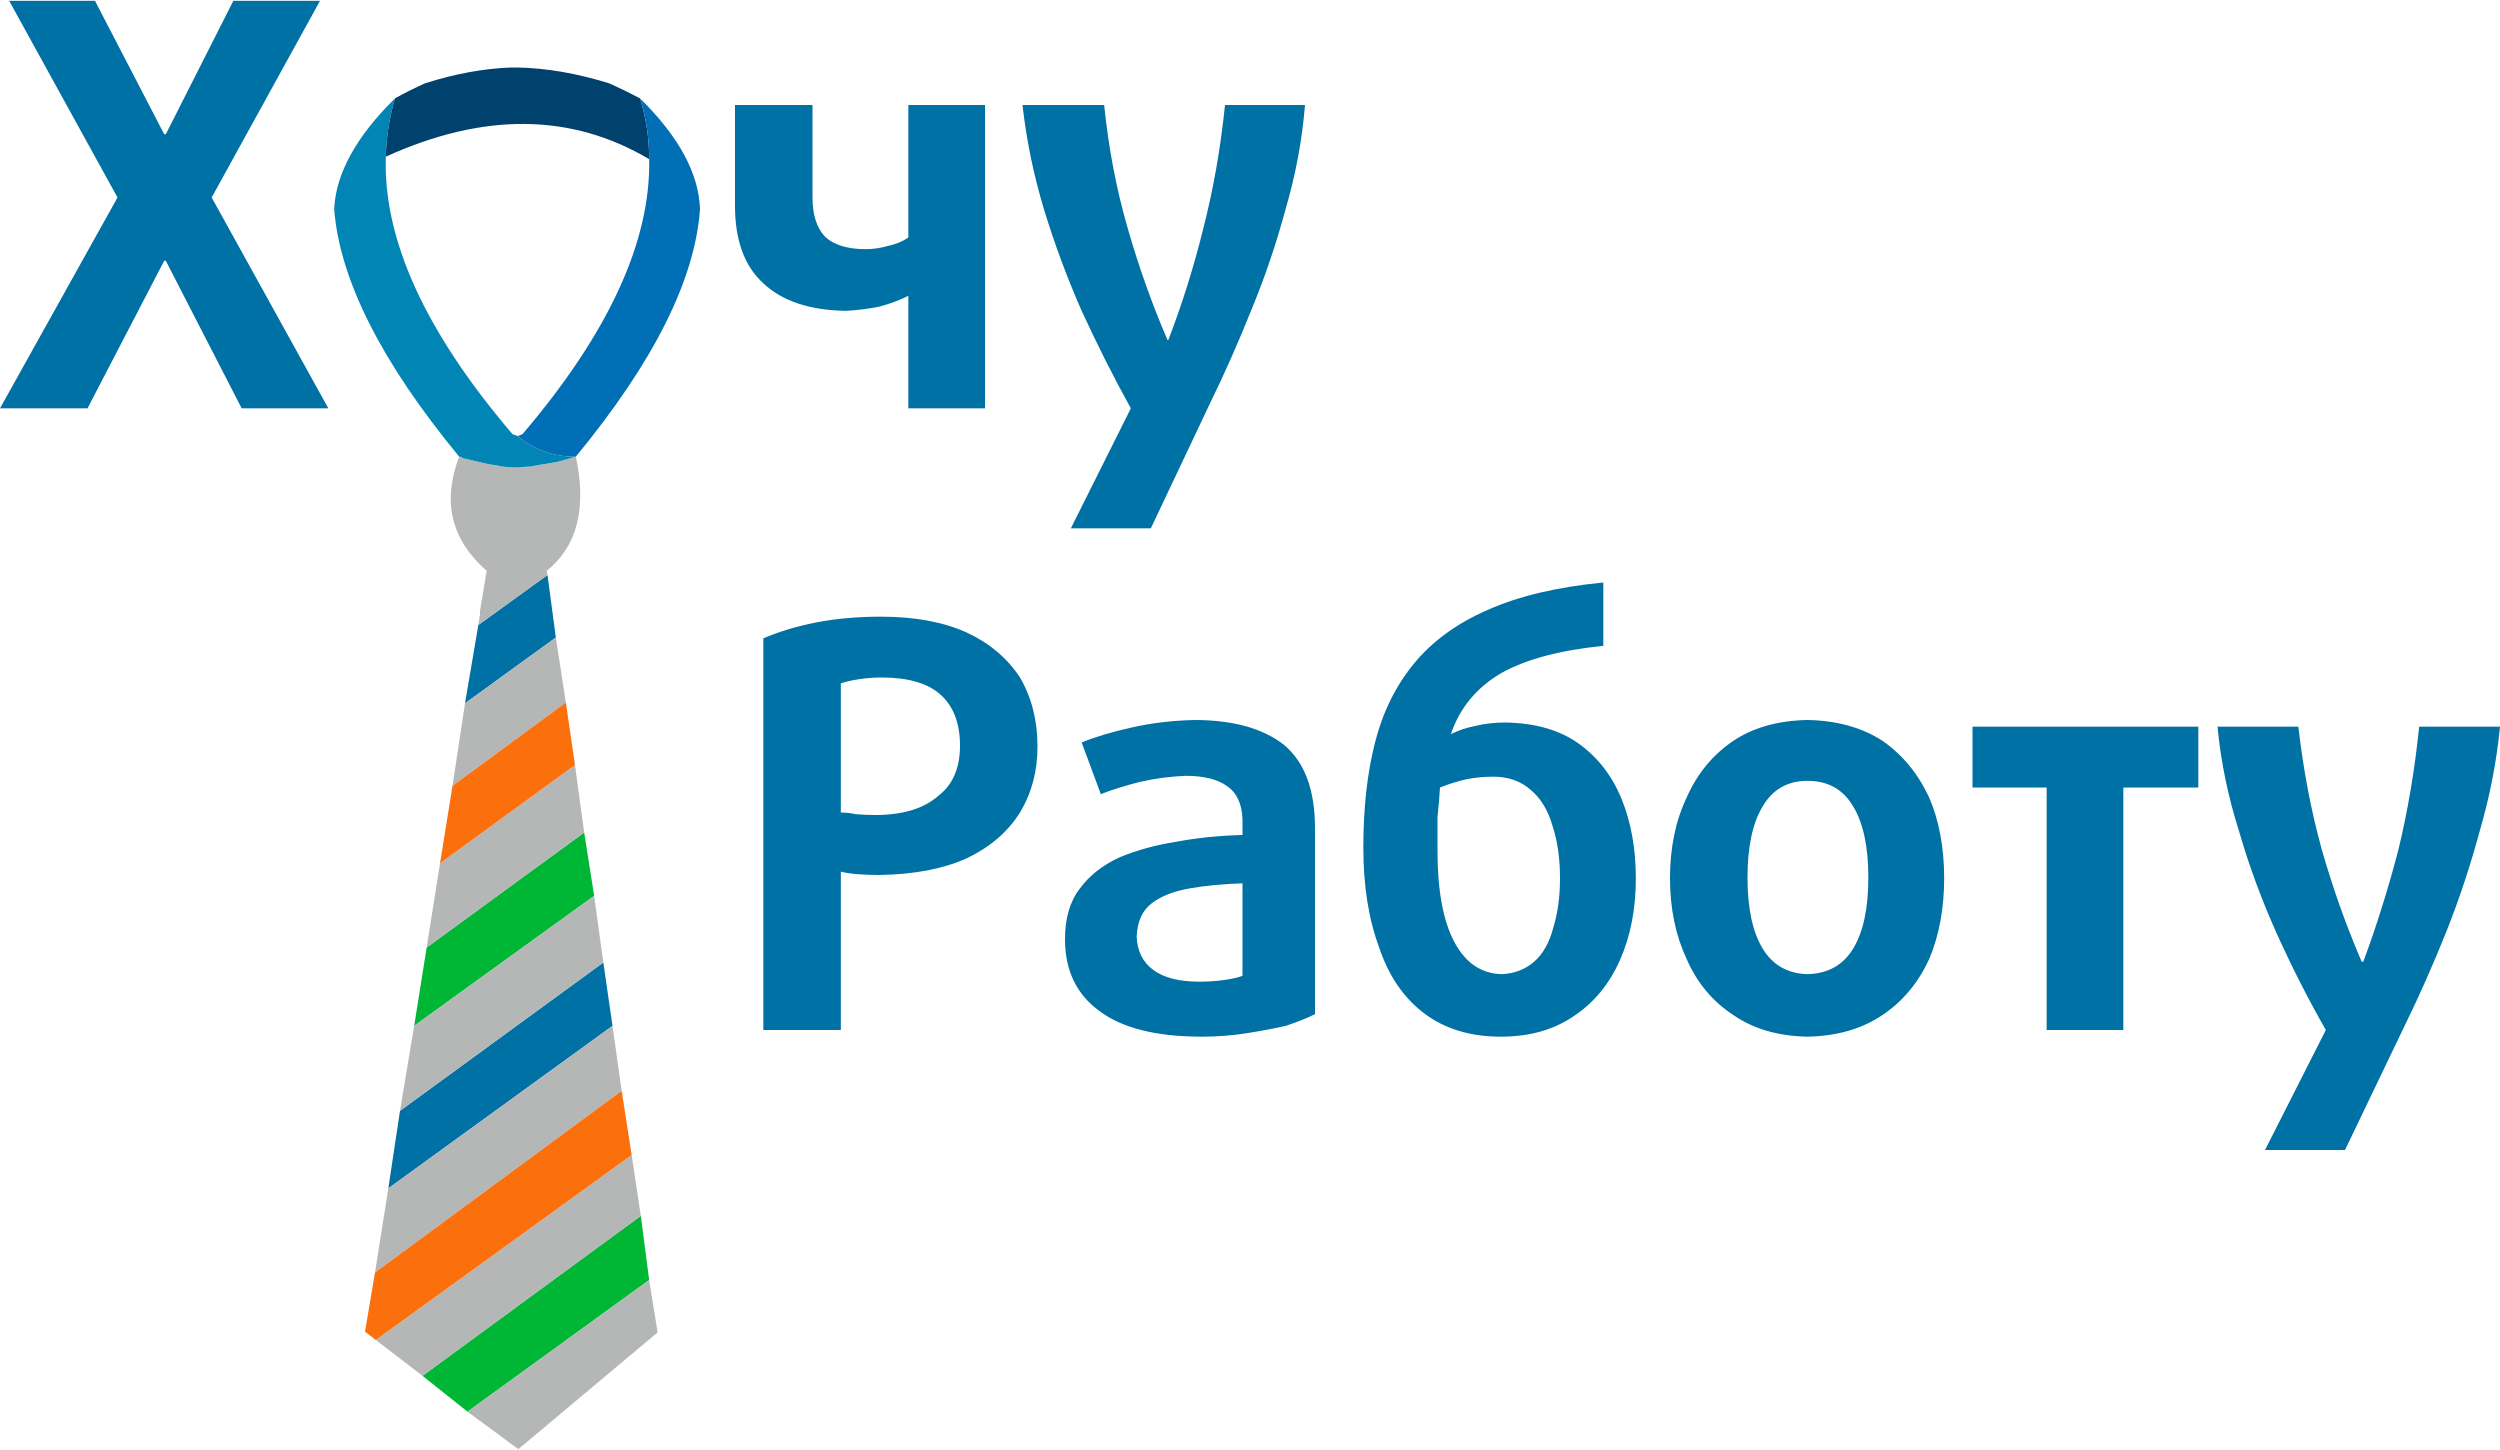 
<svg xmlns="http://www.w3.org/2000/svg" version="1.1" xmlns:xlink="http://www.w3.org/1999/xlink" preserveAspectRatio="none" x="0px" y="0px" width="150px" height="87px" viewBox="0 0 150 87">
<defs>
<g id="Layer0_0_FILL">
<path fill="#0071A5" stroke="none" d="
M 19.2 0.05
L 14 0.05 9.95 8.05 9.85 8.05 5.7 0.05 0.55 0.05 7.05 11.85 0 24.5 5.25 24.5 9.85 15.65 9.95 15.65 14.5 24.5 19.7 24.5 12.7 11.85 19.2 0.05
M 36.75 61.55
L 36.2 57.75 24 66.65 23.3 71.3 36.75 61.55
M 28.7 37.5
L 27.9 42.2 33.35 38.25 32.85 34.5 28.7 37.5
M 67.9 43.65
Q 66.1 44.05 64.9 44.55
L 66.05 47.65
Q 67.05 47.25 68.45 46.9 69.8 46.6 71.15 46.55 72.75 46.55 73.6 47.15 74.5 47.75 74.55 49.15
L 74.55 50.1
Q 72.5 50.15 70.6 50.5 68.7 50.8 67.15 51.45 65.65 52.15 64.8 53.3 63.9 54.45 63.9 56.35 63.9 59.15 65.95 60.65 68 62.2 72.1 62.2 73.5 62.2 74.75 62 76.05 61.8 77.15 61.55 78.2 61.2 78.9 60.85
L 78.9 49.7
Q 78.9 46.25 77.05 44.7 75.15 43.2 71.65 43.2 69.65 43.25 67.9 43.65
M 71.4 53.3
Q 72.85 53.05 74.55 53
L 74.55 58.55
Q 74.15 58.7 73.45 58.8 72.75 58.9 71.95 58.9 70.15 58.9 69.2 58.2 68.25 57.5 68.2 56.2 68.25 54.85 69.1 54.2 69.95 53.55 71.4 53.3
M 48.95 37.35
Q 47.2 37.7 45.8 38.3
L 45.8 61.8 50.45 61.8 50.45 52.3
Q 50.85 52.4 51.45 52.45 52.1 52.5 52.75 52.5 55.9 52.45 58 51.5 60.1 50.5 61.2 48.75 62.25 47 62.25 44.8 62.25 42.45 61.2 40.65 60.05 38.9 58 37.95 55.9 37 52.85 37 50.75 37 48.95 37.35
M 50.45 48.75
L 50.45 41
Q 50.9 40.85 51.55 40.75 52.2 40.65 52.9 40.65 55.25 40.65 56.4 41.65 57.6 42.7 57.6 44.75 57.6 46.75 56.3 47.75 55 48.9 52.5 48.9 51.9 48.9 51.35 48.85 50.85 48.75 50.45 48.75
M 59.1 6.3
L 54.5 6.3 54.5 14.25
Q 54 14.6 53.3 14.75 52.6 14.95 51.95 14.95 50.3 14.95 49.5 14.2 48.75 13.4 48.75 11.85
L 48.75 6.3 44.1 6.3 44.1 12.35
Q 44.1 15.45 45.8 17 47.5 18.6 50.75 18.65 51.75 18.6 52.75 18.4 53.7 18.15 54.5 17.75
L 54.5 24.5 59.1 24.5 59.1 6.3
M 78.3 6.3
L 73.5 6.3
Q 73.1 10.2 72.2 13.7 71.35 17.15 70.1 20.4
L 70.05 20.4
Q 68.65 17.15 67.65 13.65 66.65 10.2 66.25 6.3
L 61.35 6.3
Q 61.7 9.45 62.65 12.6 63.6 15.7 64.9 18.65 66.3 21.7 67.85 24.5
L 64.25 31.7 69.05 31.7 72.6 24.2
Q 73.9 21.55 75.1 18.55 76.3 15.65 77.15 12.5 78.05 9.4 78.3 6.3
M 115.75 47.85
Q 114.75 45.7 112.95 44.45 111.1 43.25 108.45 43.2 105.8 43.25 104 44.45 102.15 45.7 101.2 47.85 100.2 49.95 100.2 52.7 100.2 55.4 101.2 57.55 102.15 59.7 104 60.9 105.8 62.15 108.45 62.2 111.1 62.15 112.95 60.9 114.75 59.7 115.75 57.55 116.65 55.4 116.65 52.7 116.65 49.95 115.75 47.85
M 108.45 46.85
Q 110.3 46.85 111.2 48.4 112.1 49.9 112.1 52.65 112.1 55.4 111.2 56.9 110.3 58.4 108.45 58.45 106.65 58.4 105.75 56.9 104.85 55.4 104.85 52.65 104.85 49.9 105.75 48.4 106.65 46.85 108.45 46.85
M 88.55 43.55
Q 87.75 43.7 87.05 44.05 87.85 41.7 90.05 40.4 92.25 39.15 96.2 38.75
L 96.2 34.95
Q 92.05 35.35 89.25 36.6 86.5 37.8 84.85 39.8 83.2 41.8 82.5 44.55 81.8 47.3 81.8 50.85 81.8 54.3 82.75 56.85 83.6 59.4 85.45 60.8 87.3 62.2 90.05 62.2 92.65 62.2 94.45 60.95 96.25 59.75 97.2 57.6 98.15 55.45 98.15 52.7 98.15 50.05 97.3 47.95 96.45 45.85 94.7 44.6 93 43.4 90.35 43.35 89.35 43.35 88.55 43.55
M 88 46.75
Q 88.8 46.6 89.6 46.6 90.95 46.6 91.85 47.4 92.75 48.15 93.15 49.55 93.6 50.9 93.6 52.7 93.6 54.35 93.2 55.65 92.85 57 92.05 57.7 91.25 58.4 90.1 58.45 88.25 58.4 87.25 56.5 86.25 54.6 86.25 51.05 86.25 50 86.25 49 86.35 48.1 86.4 47.25 87.15 46.95 88 46.75
M 127.4 47.25
L 131.9 47.25 131.9 43.6 118.35 43.6 118.35 47.25 122.8 47.25 122.8 61.8 127.4 61.8 127.4 47.25
M 150 43.6
L 145.15 43.6
Q 144.75 47.5 143.9 51 143 54.45 141.8 57.7
L 141.7 57.7
Q 140.3 54.45 139.3 50.95 138.35 47.5 137.9 43.6
L 133.05 43.6
Q 133.35 46.75 134.35 49.9 135.25 53 136.6 56 137.95 59 139.55 61.8
L 135.9 69 140.7 69 144.3 61.5
Q 145.6 58.85 146.8 55.85 147.95 52.95 148.8 49.8 149.7 46.7 150 43.6 Z"/>

<path fill="#00B735" stroke="none" d="
M 25.35 82.55
L 28.05 84.7 38.95 76.8 38.45 72.95 25.35 82.55
M 35.65 53.75
L 35.05 49.95 25.6 56.85 24.85 61.55 35.65 53.75 Z"/>

<path fill="#B5B7B6" stroke="none" d="
M 39.45 79.9
L 38.95 76.8 28.05 84.7 31.1 86.95 39.45 79.95 39.45 79.9
M 37.3 65.45
L 36.75 61.55 23.3 71.3 22.5 76.35 37.3 65.45
M 38.45 72.95
L 37.9 69.3 22.55 80.4 25.35 82.55 38.45 72.95
M 26.4 51.8
L 25.6 56.85 35.05 49.95 34.5 45.9 26.4 51.8
M 36.2 57.75
L 35.65 53.75 24.85 61.55 24 66.65 36.2 57.75
M 27.9 42.2
L 27.15 47.15 33.95 42.15 33.35 38.25 27.9 42.2
M 34.55 27.4
L 34.5 27.4
Q 34.35 27.45 34.2 27.5
L 33.5 27.7 31.75 28
Q 31.4 28 31.1 28.05
L 31.05 28.05
Q 30.6 28.05 30.2 28 29.7 27.9 29.3 27.85 28.85 27.75 28.45 27.65 28.1 27.55 27.8 27.5 27.685 27.423 27.6 27.4
L 27.55 27.4
Q 26 31.45 29.2 34.25
L 28.8 36.65
Q 28.8 36.75 28.8 36.85
L 28.7 37.5 32.85 34.5 32.8 34.25
Q 35.55 32.05 34.55 27.4 Z"/>

<path fill="#FB6F0D" stroke="none" d="
M 37.9 69.3
L 37.3 65.45 22.5 76.35 21.9 79.9 22.55 80.4 37.9 69.3
M 34.5 45.9
L 33.95 42.15 27.15 47.15 26.4 51.8 34.5 45.9 Z"/>

<path fill="#0185B5" stroke="none" d="
M 23.15 9.4
Q 23.2 7.6 23.7 5.9 20.2 9.35 20.05 12.55 20.55 18.9 27.55 27.4
L 27.6 27.4
Q 27.685 27.423 27.8 27.5 28.1 27.55 28.45 27.65 28.85 27.75 29.3 27.85 29.7 27.9 30.2 28 30.6 28.05 31.05 28.05
L 31.1 28.05
Q 31.4 28 31.75 28
L 33.5 27.7 34.2 27.5
Q 34.35 27.45 34.5 27.4 32.6 27.4 31.1 26.2 31.099 26.15 31.05 26.15
L 30.75 26.05
Q 22.9 16.85 23.15 9.4 Z"/>

<path fill="#01416D" stroke="none" d="
M 38.95 9.55
Q 38.95 7.65 38.4 5.9 37.45 5.4 36.55 5 33.65 4.1 31.05 4.05 30.85 4.05 30.65 4.05 28.15 4.15 25.5 5 24.6 5.4 23.7 5.9 23.2 7.6 23.15 9.4 31.95 5.4 38.95 9.55 Z"/>

<path fill="#006FB6" stroke="none" d="
M 38.4 5.9
Q 38.95 7.65 38.95 9.55 39.1 16.95 31.35 26.05
L 31.1 26.15 31.1 26.2
Q 32.6 27.4 34.5 27.4
L 34.55 27.4
Q 41.55 18.9 42 12.55 41.9 9.35 38.4 5.9 Z"/>
</g>
</defs>

<g transform="matrix( 1, 0, 0, 1, 0,0) ">
<use xlink:href="#Layer0_0_FILL"/>
</g>
</svg>

